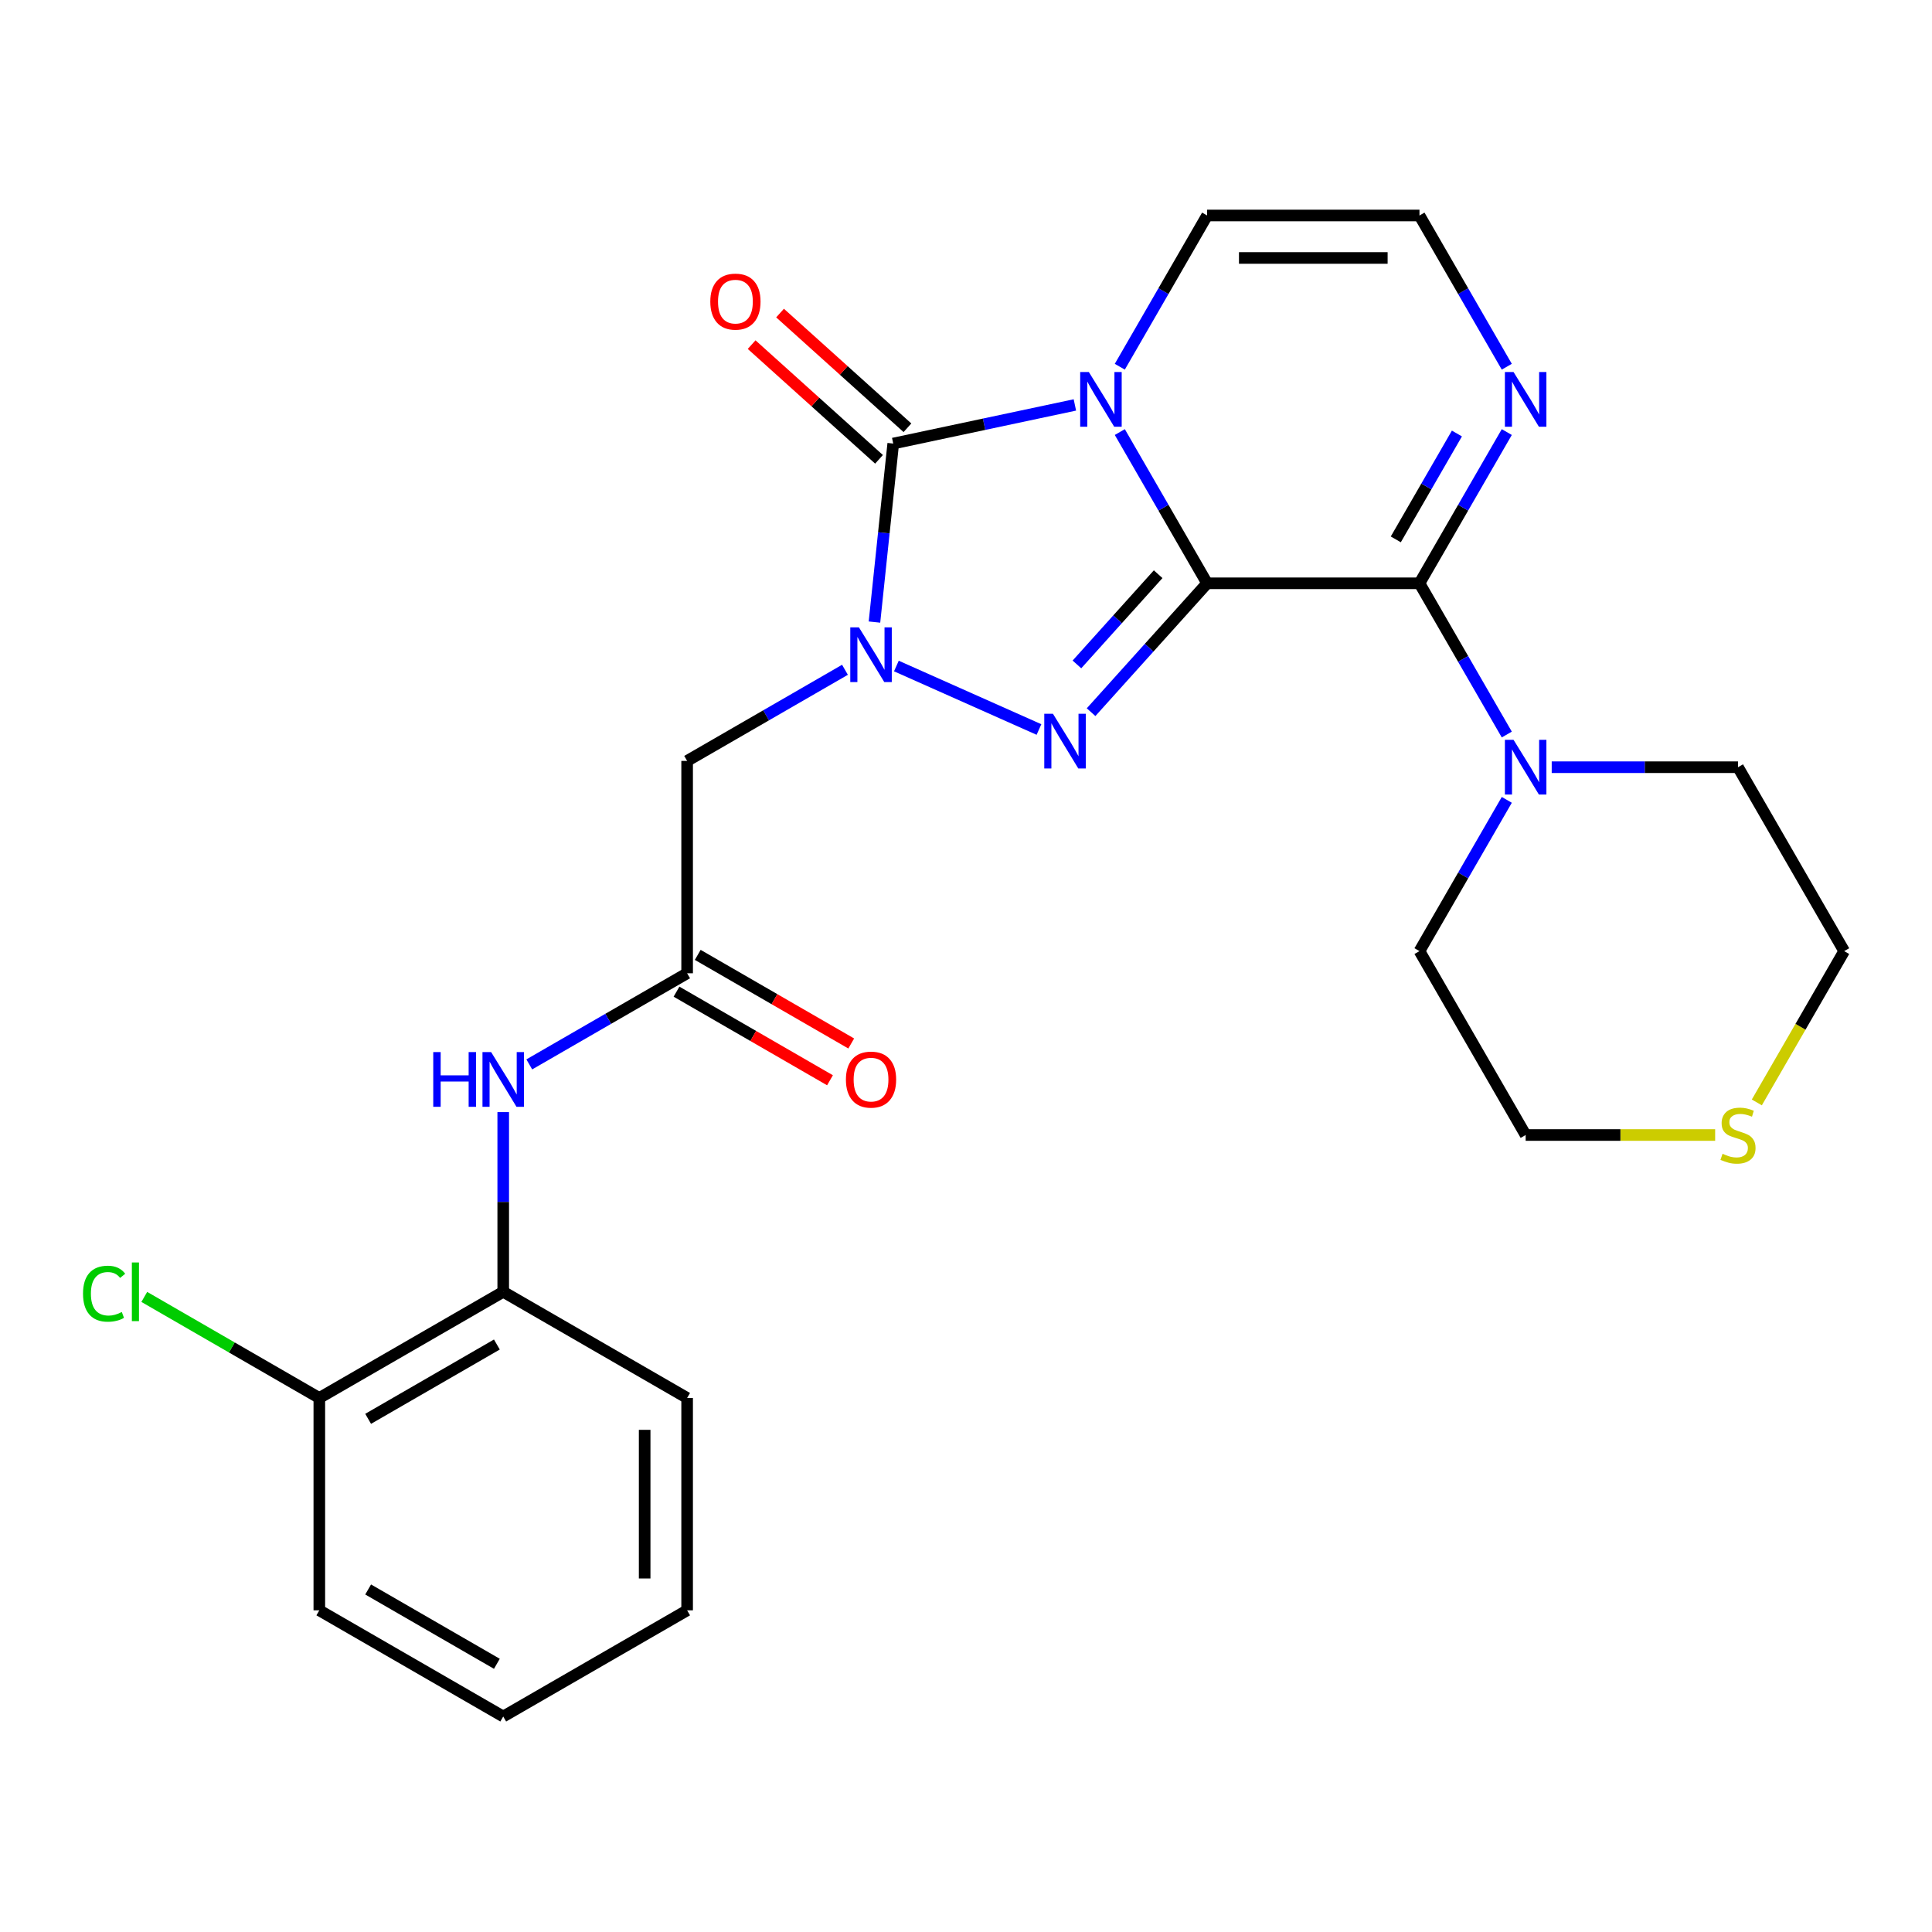 <?xml version='1.0' encoding='iso-8859-1'?>
<svg version='1.1' baseProfile='full'
              xmlns='http://www.w3.org/2000/svg'
                      xmlns:rdkit='http://www.rdkit.org/xml'
                      xmlns:xlink='http://www.w3.org/1999/xlink'
                  xml:space='preserve'
width='1000px' height='1000px' viewBox='0 0 1000 1000'>
<!-- END OF HEADER -->
<rect style='opacity:1.0;fill:#FFFFFF;stroke:none' width='1000' height='1000' x='0' y='0'> </rect>
<path class='bond-0' d='M 624.803,301.915 L 602.206,262.775' style='fill:none;fill-rule:evenodd;stroke:#000000;stroke-width:6px;stroke-linecap:butt;stroke-linejoin:miter;stroke-opacity:1' />
<path class='bond-0' d='M 602.206,262.775 L 579.608,223.635' style='fill:none;fill-rule:evenodd;stroke:#0000FF;stroke-width:6px;stroke-linecap:butt;stroke-linejoin:miter;stroke-opacity:1' />
<path class='bond-1' d='M 624.803,301.915 L 594.774,335.266' style='fill:none;fill-rule:evenodd;stroke:#000000;stroke-width:6px;stroke-linecap:butt;stroke-linejoin:miter;stroke-opacity:1' />
<path class='bond-1' d='M 594.774,335.266 L 564.744,368.618' style='fill:none;fill-rule:evenodd;stroke:#0000FF;stroke-width:6px;stroke-linecap:butt;stroke-linejoin:miter;stroke-opacity:1' />
<path class='bond-1' d='M 599.458,297.211 L 578.437,320.557' style='fill:none;fill-rule:evenodd;stroke:#000000;stroke-width:6px;stroke-linecap:butt;stroke-linejoin:miter;stroke-opacity:1' />
<path class='bond-1' d='M 578.437,320.557 L 557.417,343.903' style='fill:none;fill-rule:evenodd;stroke:#0000FF;stroke-width:6px;stroke-linecap:butt;stroke-linejoin:miter;stroke-opacity:1' />
<path class='bond-4' d='M 624.803,301.915 L 734.717,301.915' style='fill:none;fill-rule:evenodd;stroke:#000000;stroke-width:6px;stroke-linecap:butt;stroke-linejoin:miter;stroke-opacity:1' />
<path class='bond-3' d='M 556.358,209.594 L 509.346,219.587' style='fill:none;fill-rule:evenodd;stroke:#0000FF;stroke-width:6px;stroke-linecap:butt;stroke-linejoin:miter;stroke-opacity:1' />
<path class='bond-3' d='M 509.346,219.587 L 462.334,229.579' style='fill:none;fill-rule:evenodd;stroke:#000000;stroke-width:6px;stroke-linecap:butt;stroke-linejoin:miter;stroke-opacity:1' />
<path class='bond-9' d='M 579.608,189.819 L 602.206,150.679' style='fill:none;fill-rule:evenodd;stroke:#0000FF;stroke-width:6px;stroke-linecap:butt;stroke-linejoin:miter;stroke-opacity:1' />
<path class='bond-9' d='M 602.206,150.679 L 624.803,111.538' style='fill:none;fill-rule:evenodd;stroke:#000000;stroke-width:6px;stroke-linecap:butt;stroke-linejoin:miter;stroke-opacity:1' />
<path class='bond-2' d='M 537.769,377.592 L 463.964,344.732' style='fill:none;fill-rule:evenodd;stroke:#0000FF;stroke-width:6px;stroke-linecap:butt;stroke-linejoin:miter;stroke-opacity:1' />
<path class='bond-5' d='M 437.357,346.678 L 396.507,370.263' style='fill:none;fill-rule:evenodd;stroke:#0000FF;stroke-width:6px;stroke-linecap:butt;stroke-linejoin:miter;stroke-opacity:1' />
<path class='bond-5' d='M 396.507,370.263 L 355.657,393.848' style='fill:none;fill-rule:evenodd;stroke:#000000;stroke-width:6px;stroke-linecap:butt;stroke-linejoin:miter;stroke-opacity:1' />
<path class='bond-26' d='M 452.622,321.983 L 457.478,275.781' style='fill:none;fill-rule:evenodd;stroke:#0000FF;stroke-width:6px;stroke-linecap:butt;stroke-linejoin:miter;stroke-opacity:1' />
<path class='bond-26' d='M 457.478,275.781 L 462.334,229.579' style='fill:none;fill-rule:evenodd;stroke:#000000;stroke-width:6px;stroke-linecap:butt;stroke-linejoin:miter;stroke-opacity:1' />
<path class='bond-13' d='M 469.689,221.411 L 436.722,191.727' style='fill:none;fill-rule:evenodd;stroke:#000000;stroke-width:6px;stroke-linecap:butt;stroke-linejoin:miter;stroke-opacity:1' />
<path class='bond-13' d='M 436.722,191.727 L 403.755,162.044' style='fill:none;fill-rule:evenodd;stroke:#FF0000;stroke-width:6px;stroke-linecap:butt;stroke-linejoin:miter;stroke-opacity:1' />
<path class='bond-13' d='M 454.979,237.747 L 422.012,208.064' style='fill:none;fill-rule:evenodd;stroke:#000000;stroke-width:6px;stroke-linecap:butt;stroke-linejoin:miter;stroke-opacity:1' />
<path class='bond-13' d='M 422.012,208.064 L 389.045,178.38' style='fill:none;fill-rule:evenodd;stroke:#FF0000;stroke-width:6px;stroke-linecap:butt;stroke-linejoin:miter;stroke-opacity:1' />
<path class='bond-6' d='M 734.717,301.915 L 757.315,262.775' style='fill:none;fill-rule:evenodd;stroke:#000000;stroke-width:6px;stroke-linecap:butt;stroke-linejoin:miter;stroke-opacity:1' />
<path class='bond-6' d='M 757.315,262.775 L 779.913,223.635' style='fill:none;fill-rule:evenodd;stroke:#0000FF;stroke-width:6px;stroke-linecap:butt;stroke-linejoin:miter;stroke-opacity:1' />
<path class='bond-6' d='M 722.459,279.182 L 738.277,251.784' style='fill:none;fill-rule:evenodd;stroke:#000000;stroke-width:6px;stroke-linecap:butt;stroke-linejoin:miter;stroke-opacity:1' />
<path class='bond-6' d='M 738.277,251.784 L 754.096,224.385' style='fill:none;fill-rule:evenodd;stroke:#0000FF;stroke-width:6px;stroke-linecap:butt;stroke-linejoin:miter;stroke-opacity:1' />
<path class='bond-7' d='M 734.717,301.915 L 757.315,341.055' style='fill:none;fill-rule:evenodd;stroke:#000000;stroke-width:6px;stroke-linecap:butt;stroke-linejoin:miter;stroke-opacity:1' />
<path class='bond-7' d='M 757.315,341.055 L 779.913,380.196' style='fill:none;fill-rule:evenodd;stroke:#0000FF;stroke-width:6px;stroke-linecap:butt;stroke-linejoin:miter;stroke-opacity:1' />
<path class='bond-8' d='M 355.657,393.848 L 355.657,503.762' style='fill:none;fill-rule:evenodd;stroke:#000000;stroke-width:6px;stroke-linecap:butt;stroke-linejoin:miter;stroke-opacity:1' />
<path class='bond-11' d='M 779.913,189.819 L 757.315,150.679' style='fill:none;fill-rule:evenodd;stroke:#0000FF;stroke-width:6px;stroke-linecap:butt;stroke-linejoin:miter;stroke-opacity:1' />
<path class='bond-11' d='M 757.315,150.679 L 734.717,111.538' style='fill:none;fill-rule:evenodd;stroke:#000000;stroke-width:6px;stroke-linecap:butt;stroke-linejoin:miter;stroke-opacity:1' />
<path class='bond-18' d='M 803.162,397.104 L 851.375,397.104' style='fill:none;fill-rule:evenodd;stroke:#0000FF;stroke-width:6px;stroke-linecap:butt;stroke-linejoin:miter;stroke-opacity:1' />
<path class='bond-18' d='M 851.375,397.104 L 899.588,397.104' style='fill:none;fill-rule:evenodd;stroke:#000000;stroke-width:6px;stroke-linecap:butt;stroke-linejoin:miter;stroke-opacity:1' />
<path class='bond-19' d='M 779.913,414.011 L 757.315,453.152' style='fill:none;fill-rule:evenodd;stroke:#0000FF;stroke-width:6px;stroke-linecap:butt;stroke-linejoin:miter;stroke-opacity:1' />
<path class='bond-19' d='M 757.315,453.152 L 734.717,492.292' style='fill:none;fill-rule:evenodd;stroke:#000000;stroke-width:6px;stroke-linecap:butt;stroke-linejoin:miter;stroke-opacity:1' />
<path class='bond-10' d='M 355.657,503.762 L 314.806,527.347' style='fill:none;fill-rule:evenodd;stroke:#000000;stroke-width:6px;stroke-linecap:butt;stroke-linejoin:miter;stroke-opacity:1' />
<path class='bond-10' d='M 314.806,527.347 L 273.956,550.932' style='fill:none;fill-rule:evenodd;stroke:#0000FF;stroke-width:6px;stroke-linecap:butt;stroke-linejoin:miter;stroke-opacity:1' />
<path class='bond-15' d='M 350.161,513.281 L 389.881,536.214' style='fill:none;fill-rule:evenodd;stroke:#000000;stroke-width:6px;stroke-linecap:butt;stroke-linejoin:miter;stroke-opacity:1' />
<path class='bond-15' d='M 389.881,536.214 L 429.601,559.146' style='fill:none;fill-rule:evenodd;stroke:#FF0000;stroke-width:6px;stroke-linecap:butt;stroke-linejoin:miter;stroke-opacity:1' />
<path class='bond-15' d='M 361.152,494.243 L 400.873,517.176' style='fill:none;fill-rule:evenodd;stroke:#000000;stroke-width:6px;stroke-linecap:butt;stroke-linejoin:miter;stroke-opacity:1' />
<path class='bond-15' d='M 400.873,517.176 L 440.593,540.108' style='fill:none;fill-rule:evenodd;stroke:#FF0000;stroke-width:6px;stroke-linecap:butt;stroke-linejoin:miter;stroke-opacity:1' />
<path class='bond-27' d='M 624.803,111.538 L 734.717,111.538' style='fill:none;fill-rule:evenodd;stroke:#000000;stroke-width:6px;stroke-linecap:butt;stroke-linejoin:miter;stroke-opacity:1' />
<path class='bond-27' d='M 641.29,133.521 L 718.23,133.521' style='fill:none;fill-rule:evenodd;stroke:#000000;stroke-width:6px;stroke-linecap:butt;stroke-linejoin:miter;stroke-opacity:1' />
<path class='bond-12' d='M 260.468,575.627 L 260.468,622.13' style='fill:none;fill-rule:evenodd;stroke:#0000FF;stroke-width:6px;stroke-linecap:butt;stroke-linejoin:miter;stroke-opacity:1' />
<path class='bond-12' d='M 260.468,622.13 L 260.468,668.633' style='fill:none;fill-rule:evenodd;stroke:#000000;stroke-width:6px;stroke-linecap:butt;stroke-linejoin:miter;stroke-opacity:1' />
<path class='bond-16' d='M 260.468,668.633 L 165.28,723.59' style='fill:none;fill-rule:evenodd;stroke:#000000;stroke-width:6px;stroke-linecap:butt;stroke-linejoin:miter;stroke-opacity:1' />
<path class='bond-16' d='M 257.181,695.915 L 190.549,734.385' style='fill:none;fill-rule:evenodd;stroke:#000000;stroke-width:6px;stroke-linecap:butt;stroke-linejoin:miter;stroke-opacity:1' />
<path class='bond-22' d='M 260.468,668.633 L 355.657,723.59' style='fill:none;fill-rule:evenodd;stroke:#000000;stroke-width:6px;stroke-linecap:butt;stroke-linejoin:miter;stroke-opacity:1' />
<path class='bond-14' d='M 887.761,587.48 L 838.717,587.48' style='fill:none;fill-rule:evenodd;stroke:#CCCC00;stroke-width:6px;stroke-linecap:butt;stroke-linejoin:miter;stroke-opacity:1' />
<path class='bond-14' d='M 838.717,587.48 L 789.674,587.48' style='fill:none;fill-rule:evenodd;stroke:#000000;stroke-width:6px;stroke-linecap:butt;stroke-linejoin:miter;stroke-opacity:1' />
<path class='bond-28' d='M 909.327,570.612 L 931.936,531.452' style='fill:none;fill-rule:evenodd;stroke:#CCCC00;stroke-width:6px;stroke-linecap:butt;stroke-linejoin:miter;stroke-opacity:1' />
<path class='bond-28' d='M 931.936,531.452 L 954.545,492.292' style='fill:none;fill-rule:evenodd;stroke:#000000;stroke-width:6px;stroke-linecap:butt;stroke-linejoin:miter;stroke-opacity:1' />
<path class='bond-17' d='M 165.28,723.59 L 119.98,697.436' style='fill:none;fill-rule:evenodd;stroke:#000000;stroke-width:6px;stroke-linecap:butt;stroke-linejoin:miter;stroke-opacity:1' />
<path class='bond-17' d='M 119.98,697.436 L 74.679,671.282' style='fill:none;fill-rule:evenodd;stroke:#00CC00;stroke-width:6px;stroke-linecap:butt;stroke-linejoin:miter;stroke-opacity:1' />
<path class='bond-23' d='M 165.28,723.59 L 165.28,833.504' style='fill:none;fill-rule:evenodd;stroke:#000000;stroke-width:6px;stroke-linecap:butt;stroke-linejoin:miter;stroke-opacity:1' />
<path class='bond-21' d='M 899.588,397.104 L 954.545,492.292' style='fill:none;fill-rule:evenodd;stroke:#000000;stroke-width:6px;stroke-linecap:butt;stroke-linejoin:miter;stroke-opacity:1' />
<path class='bond-20' d='M 734.717,492.292 L 789.674,587.48' style='fill:none;fill-rule:evenodd;stroke:#000000;stroke-width:6px;stroke-linecap:butt;stroke-linejoin:miter;stroke-opacity:1' />
<path class='bond-24' d='M 355.657,723.59 L 355.657,833.504' style='fill:none;fill-rule:evenodd;stroke:#000000;stroke-width:6px;stroke-linecap:butt;stroke-linejoin:miter;stroke-opacity:1' />
<path class='bond-24' d='M 333.674,740.078 L 333.674,817.017' style='fill:none;fill-rule:evenodd;stroke:#000000;stroke-width:6px;stroke-linecap:butt;stroke-linejoin:miter;stroke-opacity:1' />
<path class='bond-29' d='M 165.28,833.504 L 260.468,888.462' style='fill:none;fill-rule:evenodd;stroke:#000000;stroke-width:6px;stroke-linecap:butt;stroke-linejoin:miter;stroke-opacity:1' />
<path class='bond-29' d='M 190.549,822.71 L 257.181,861.18' style='fill:none;fill-rule:evenodd;stroke:#000000;stroke-width:6px;stroke-linecap:butt;stroke-linejoin:miter;stroke-opacity:1' />
<path class='bond-25' d='M 355.657,833.504 L 260.468,888.462' style='fill:none;fill-rule:evenodd;stroke:#000000;stroke-width:6px;stroke-linecap:butt;stroke-linejoin:miter;stroke-opacity:1' />
<path  class='atom-1' d='M 563.586 192.567
L 572.866 207.567
Q 573.786 209.047, 575.266 211.727
Q 576.746 214.407, 576.826 214.567
L 576.826 192.567
L 580.586 192.567
L 580.586 220.887
L 576.706 220.887
L 566.746 204.487
Q 565.586 202.567, 564.346 200.367
Q 563.146 198.167, 562.786 197.487
L 562.786 220.887
L 559.106 220.887
L 559.106 192.567
L 563.586 192.567
' fill='#0000FF'/>
<path  class='atom-2' d='M 544.996 369.437
L 554.276 384.437
Q 555.196 385.917, 556.676 388.597
Q 558.156 391.277, 558.236 391.437
L 558.236 369.437
L 561.996 369.437
L 561.996 397.757
L 558.116 397.757
L 548.156 381.357
Q 546.996 379.437, 545.756 377.237
Q 544.556 375.037, 544.196 374.357
L 544.196 397.757
L 540.516 397.757
L 540.516 369.437
L 544.996 369.437
' fill='#0000FF'/>
<path  class='atom-3' d='M 444.585 324.731
L 453.865 339.731
Q 454.785 341.211, 456.265 343.891
Q 457.745 346.571, 457.825 346.731
L 457.825 324.731
L 461.585 324.731
L 461.585 353.051
L 457.705 353.051
L 447.745 336.651
Q 446.585 334.731, 445.345 332.531
Q 444.145 330.331, 443.785 329.651
L 443.785 353.051
L 440.105 353.051
L 440.105 324.731
L 444.585 324.731
' fill='#0000FF'/>
<path  class='atom-7' d='M 783.414 192.567
L 792.694 207.567
Q 793.614 209.047, 795.094 211.727
Q 796.574 214.407, 796.654 214.567
L 796.654 192.567
L 800.414 192.567
L 800.414 220.887
L 796.534 220.887
L 786.574 204.487
Q 785.414 202.567, 784.174 200.367
Q 782.974 198.167, 782.614 197.487
L 782.614 220.887
L 778.934 220.887
L 778.934 192.567
L 783.414 192.567
' fill='#0000FF'/>
<path  class='atom-8' d='M 783.414 382.944
L 792.694 397.944
Q 793.614 399.424, 795.094 402.104
Q 796.574 404.784, 796.654 404.944
L 796.654 382.944
L 800.414 382.944
L 800.414 411.264
L 796.534 411.264
L 786.574 394.864
Q 785.414 392.944, 784.174 390.744
Q 782.974 388.544, 782.614 387.864
L 782.614 411.264
L 778.934 411.264
L 778.934 382.944
L 783.414 382.944
' fill='#0000FF'/>
<path  class='atom-11' d='M 224.248 544.559
L 228.088 544.559
L 228.088 556.599
L 242.568 556.599
L 242.568 544.559
L 246.408 544.559
L 246.408 572.879
L 242.568 572.879
L 242.568 559.799
L 228.088 559.799
L 228.088 572.879
L 224.248 572.879
L 224.248 544.559
' fill='#0000FF'/>
<path  class='atom-11' d='M 254.208 544.559
L 263.488 559.559
Q 264.408 561.039, 265.888 563.719
Q 267.368 566.399, 267.448 566.559
L 267.448 544.559
L 271.208 544.559
L 271.208 572.879
L 267.328 572.879
L 257.368 556.479
Q 256.208 554.559, 254.968 552.359
Q 253.768 550.159, 253.408 549.479
L 253.408 572.879
L 249.728 572.879
L 249.728 544.559
L 254.208 544.559
' fill='#0000FF'/>
<path  class='atom-14' d='M 367.652 156.112
Q 367.652 149.312, 371.012 145.512
Q 374.372 141.712, 380.652 141.712
Q 386.932 141.712, 390.292 145.512
Q 393.652 149.312, 393.652 156.112
Q 393.652 162.992, 390.252 166.912
Q 386.852 170.792, 380.652 170.792
Q 374.412 170.792, 371.012 166.912
Q 367.652 163.032, 367.652 156.112
M 380.652 167.592
Q 384.972 167.592, 387.292 164.712
Q 389.652 161.792, 389.652 156.112
Q 389.652 150.552, 387.292 147.752
Q 384.972 144.912, 380.652 144.912
Q 376.332 144.912, 373.972 147.712
Q 371.652 150.512, 371.652 156.112
Q 371.652 161.832, 373.972 164.712
Q 376.332 167.592, 380.652 167.592
' fill='#FF0000'/>
<path  class='atom-15' d='M 891.588 597.2
Q 891.908 597.32, 893.228 597.88
Q 894.548 598.44, 895.988 598.8
Q 897.468 599.12, 898.908 599.12
Q 901.588 599.12, 903.148 597.84
Q 904.708 596.52, 904.708 594.24
Q 904.708 592.68, 903.908 591.72
Q 903.148 590.76, 901.948 590.24
Q 900.748 589.72, 898.748 589.12
Q 896.228 588.36, 894.708 587.64
Q 893.228 586.92, 892.148 585.4
Q 891.108 583.88, 891.108 581.32
Q 891.108 577.76, 893.508 575.56
Q 895.948 573.36, 900.748 573.36
Q 904.028 573.36, 907.748 574.92
L 906.828 578
Q 903.428 576.6, 900.868 576.6
Q 898.108 576.6, 896.588 577.76
Q 895.068 578.88, 895.108 580.84
Q 895.108 582.36, 895.868 583.28
Q 896.668 584.2, 897.788 584.72
Q 898.948 585.24, 900.868 585.84
Q 903.428 586.64, 904.948 587.44
Q 906.468 588.24, 907.548 589.88
Q 908.668 591.48, 908.668 594.24
Q 908.668 598.16, 906.028 600.28
Q 903.428 602.36, 899.068 602.36
Q 896.548 602.36, 894.628 601.8
Q 892.748 601.28, 890.508 600.36
L 891.588 597.2
' fill='#CCCC00'/>
<path  class='atom-16' d='M 437.845 558.799
Q 437.845 551.999, 441.205 548.199
Q 444.565 544.399, 450.845 544.399
Q 457.125 544.399, 460.485 548.199
Q 463.845 551.999, 463.845 558.799
Q 463.845 565.679, 460.445 569.599
Q 457.045 573.479, 450.845 573.479
Q 444.605 573.479, 441.205 569.599
Q 437.845 565.719, 437.845 558.799
M 450.845 570.279
Q 455.165 570.279, 457.485 567.399
Q 459.845 564.479, 459.845 558.799
Q 459.845 553.239, 457.485 550.439
Q 455.165 547.599, 450.845 547.599
Q 446.525 547.599, 444.165 550.399
Q 441.845 553.199, 441.845 558.799
Q 441.845 564.519, 444.165 567.399
Q 446.525 570.279, 450.845 570.279
' fill='#FF0000'/>
<path  class='atom-18' d='M 42.971 669.613
Q 42.971 662.573, 46.251 658.893
Q 49.571 655.173, 55.851 655.173
Q 61.691 655.173, 64.811 659.293
L 62.171 661.453
Q 59.891 658.453, 55.851 658.453
Q 51.571 658.453, 49.291 661.333
Q 47.051 664.173, 47.051 669.613
Q 47.051 675.213, 49.371 678.093
Q 51.731 680.973, 56.291 680.973
Q 59.411 680.973, 63.051 679.093
L 64.171 682.093
Q 62.691 683.053, 60.451 683.613
Q 58.211 684.173, 55.731 684.173
Q 49.571 684.173, 46.251 680.413
Q 42.971 676.653, 42.971 669.613
' fill='#00CC00'/>
<path  class='atom-18' d='M 68.251 653.453
L 71.931 653.453
L 71.931 683.813
L 68.251 683.813
L 68.251 653.453
' fill='#00CC00'/>
</svg>
